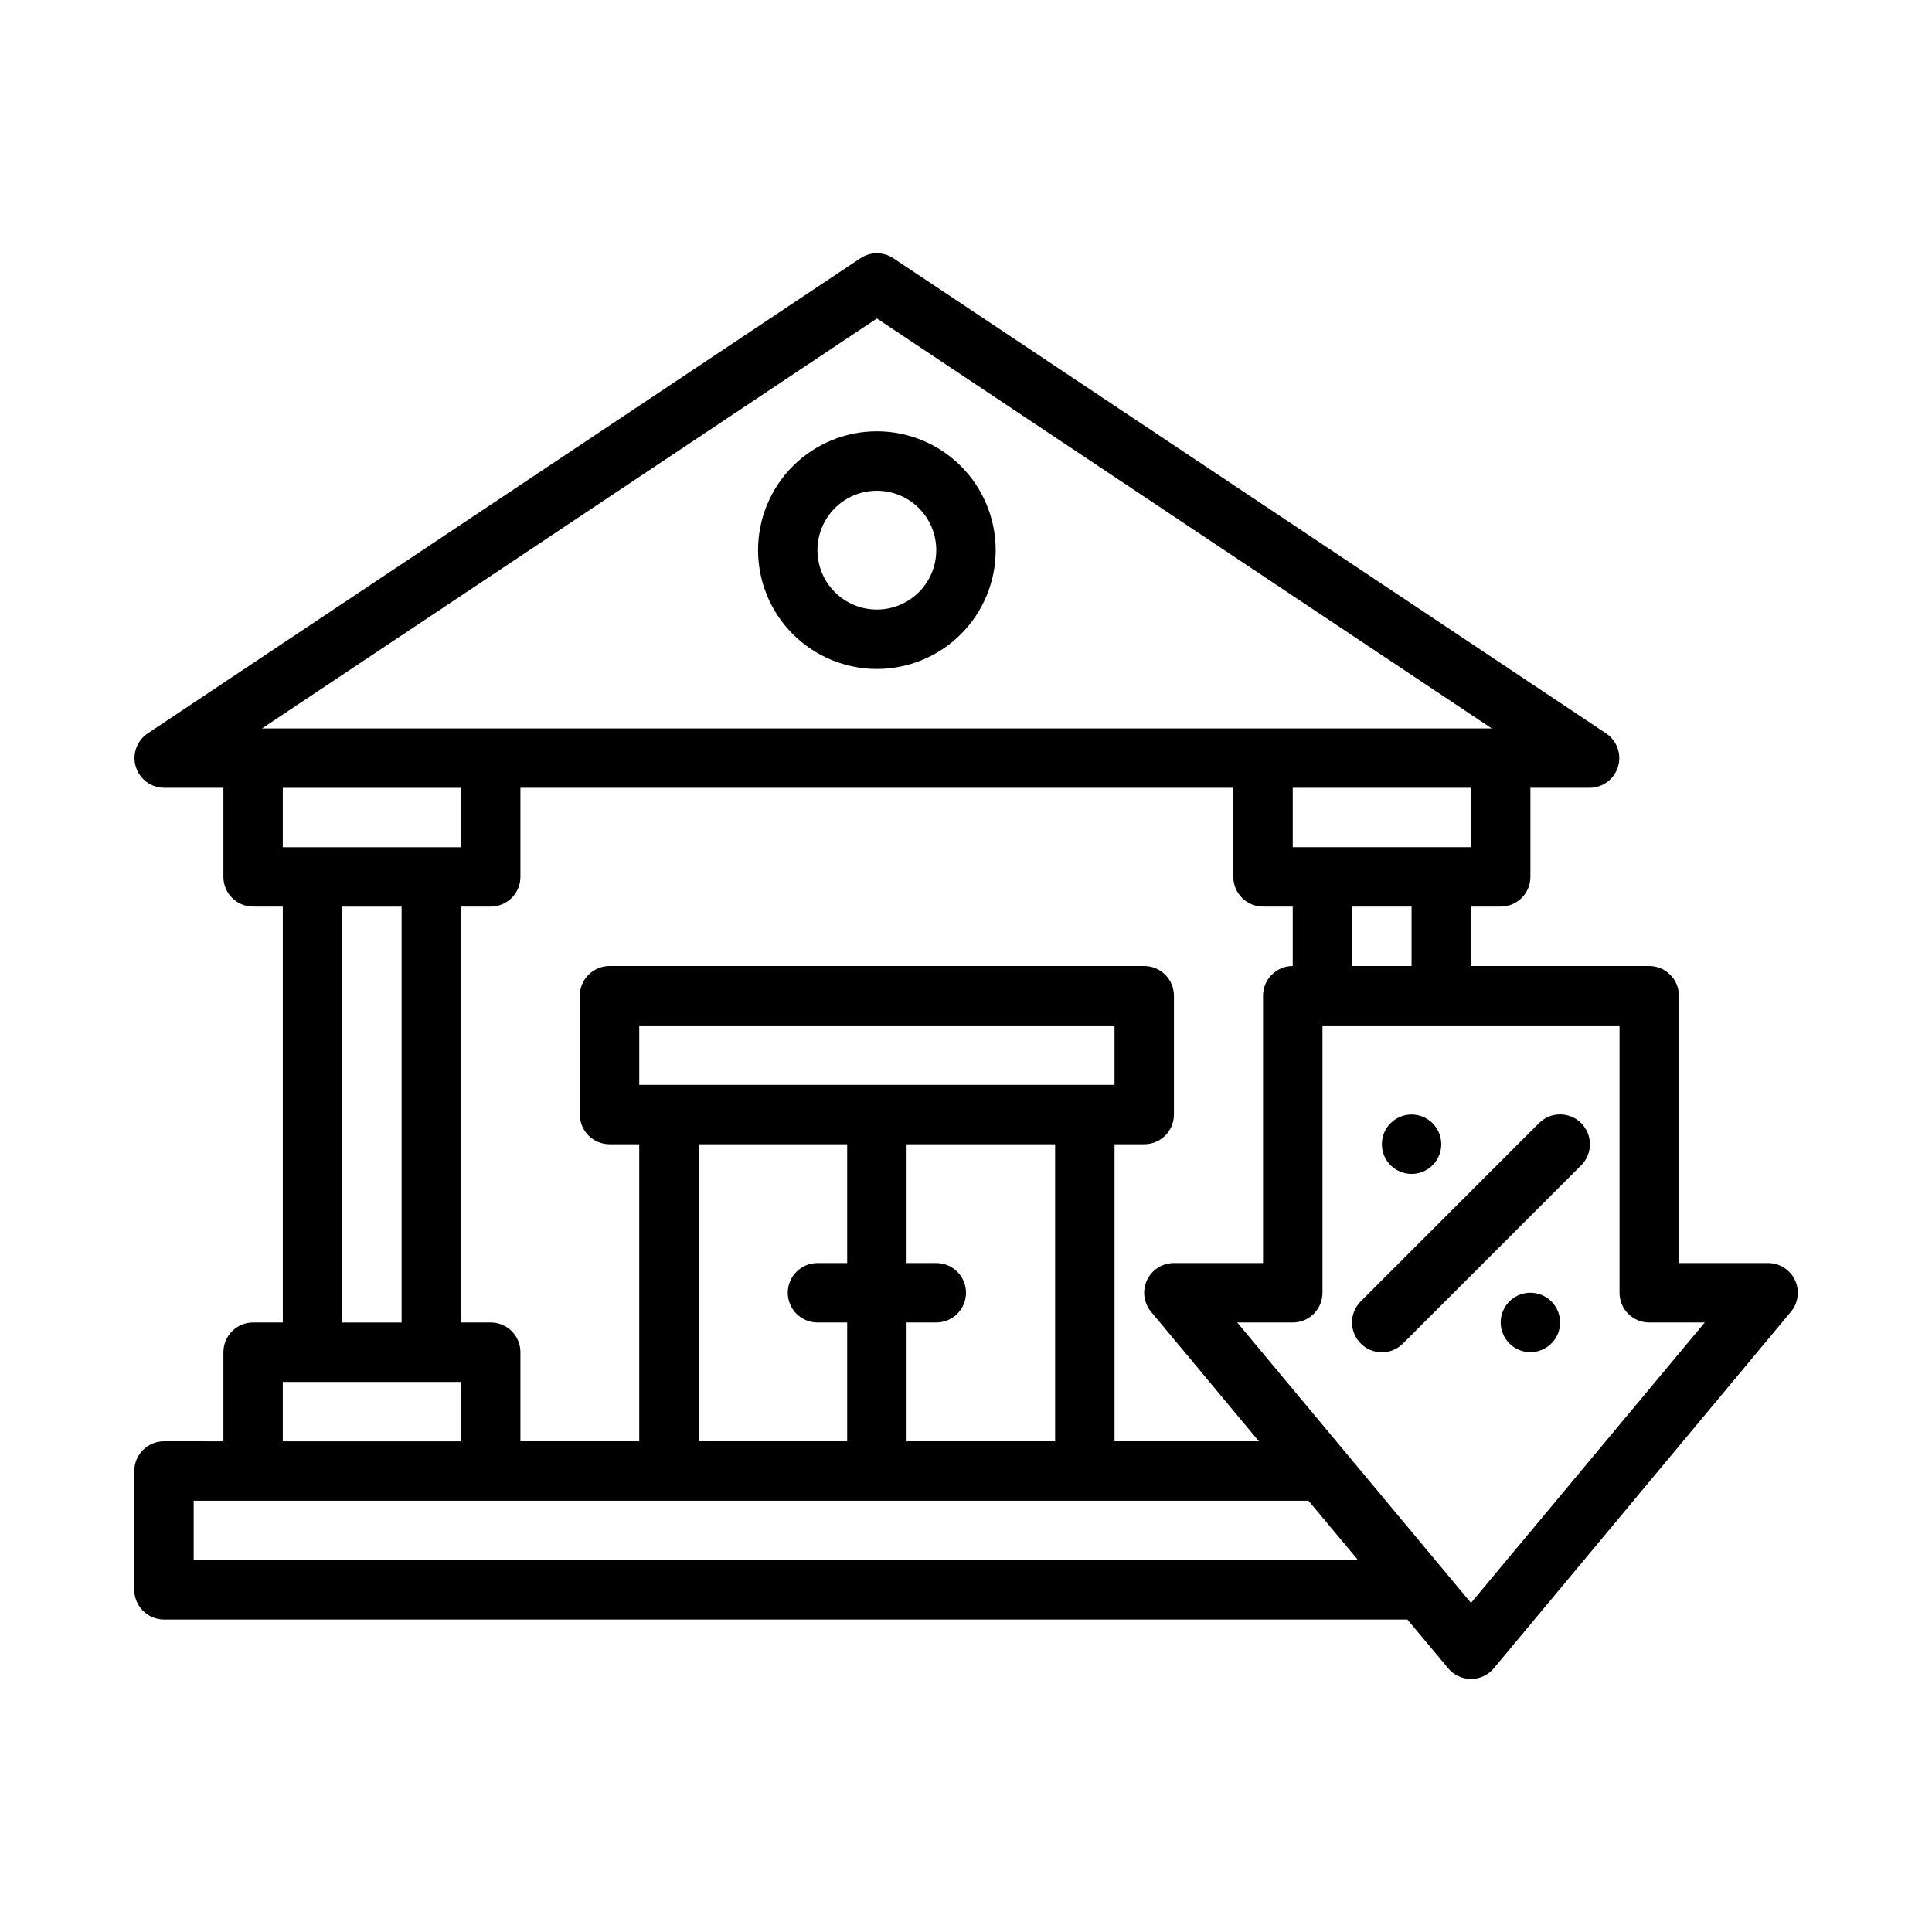 <?xml version="1.0" encoding="UTF-8"?>
<!-- Uploaded to: SVG Repo, www.svgrepo.com, Generator: SVG Repo Mixer Tools -->
<svg fill="#000000" width="800px" height="800px" version="1.1" viewBox="144 144 512 512" xmlns="http://www.w3.org/2000/svg">
 <g>
  <path d="m376.38 321.28c8.352 0 16.359-3.316 22.266-9.223 5.906-5.902 9.223-13.914 9.223-22.266 0-8.352-3.316-16.359-9.223-22.266-5.906-5.902-13.914-9.223-22.266-9.223-8.352 0-16.359 3.32-22.266 9.223-5.906 5.906-9.223 13.914-9.223 22.266 0 8.352 3.316 16.363 9.223 22.266 5.906 5.906 13.914 9.223 22.266 9.223zm0-47.23c4.176 0 8.18 1.656 11.133 4.609s4.609 6.957 4.609 11.133c0 4.176-1.656 8.18-4.609 11.133s-6.957 4.613-11.133 4.613c-4.176 0-8.18-1.66-11.133-4.613s-4.613-6.957-4.613-11.133c0-4.176 1.66-8.18 4.613-11.133s6.957-4.609 11.133-4.609z"/>
  <path d="m619.71 483.29c-1.293-2.789-4.09-4.574-7.164-4.566h-23.617v-70.848c0-2.09-0.828-4.09-2.305-5.566-1.477-1.477-3.477-2.305-5.566-2.305h-47.23v-15.746h7.871c2.086 0 4.09-0.828 5.566-2.305 1.477-1.477 2.305-3.481 2.305-5.566v-23.617h15.746c3.449-0.027 6.484-2.301 7.477-5.606 0.992-3.305-0.281-6.875-3.148-8.801l-188.93-125.95c-2.625-1.727-6.031-1.727-8.656 0l-188.93 125.95c-2.867 1.926-4.144 5.496-3.148 8.801 0.992 3.305 4.023 5.578 7.477 5.606h15.746v23.617c0 2.086 0.828 4.09 2.305 5.566 1.477 1.477 3.477 2.305 5.566 2.305h7.871v110.21h-7.871c-4.348 0-7.871 3.527-7.871 7.875v23.617l-15.746-0.004c-4.348 0-7.871 3.527-7.871 7.875v31.488c0 2.086 0.828 4.09 2.305 5.566 1.477 1.477 3.481 2.305 5.566 2.305h329.52l10.785 12.91c1.496 1.805 3.719 2.848 6.062 2.848s4.566-1.043 6.059-2.848l78.719-94.465h0.004c1.949-2.336 2.375-5.582 1.102-8.344zm-101.63-83.285h-15.742v-15.746h15.742zm-39.359 7.871v70.848h-23.617c-3.055-0.004-5.84 1.758-7.137 4.527-1.301 2.766-0.879 6.035 1.078 8.383l28.574 34.32h-38.258v-78.719h7.871c2.09 0 4.09-0.828 5.566-2.305 1.477-1.477 2.305-3.481 2.305-5.566v-31.488c0-2.09-0.828-4.09-2.305-5.566-1.477-1.477-3.477-2.305-5.566-2.305h-141.7c-4.348 0-7.871 3.523-7.871 7.871v31.488c0 2.086 0.828 4.09 2.305 5.566 1.477 1.477 3.477 2.305 5.566 2.305h7.871v78.719h-31.488v-23.613c0-2.09-0.828-4.09-2.305-5.566-1.477-1.477-3.481-2.309-5.566-2.309h-7.871v-110.21h7.871c2.086 0 4.09-0.828 5.566-2.305 1.477-1.477 2.305-3.481 2.305-5.566v-23.617h188.93v23.617c0 2.086 0.828 4.09 2.305 5.566 1.477 1.477 3.481 2.305 5.566 2.305h7.871v15.746c-4.348 0-7.871 3.523-7.871 7.871zm-149.57 118.08v-78.719h39.359v31.488h-7.871c-4.348 0-7.871 3.523-7.871 7.871s3.523 7.871 7.871 7.871h7.871v31.488zm-15.742-94.461v-15.746h125.95v15.742zm70.848 62.977h7.871v-0.004c4.348 0 7.875-3.523 7.875-7.871s-3.527-7.871-7.875-7.871h-7.871v-31.488h39.359v78.719h-39.359zm149.57-125.95h-47.234v-15.746h47.23zm-157.44-140.12 162.95 108.64h-325.9zm-110.21 124.38v15.742l-47.234 0.004v-15.746zm-31.488 31.488h15.742v110.21h-15.742zm-15.746 125.95h47.23v15.742h-47.23zm-23.617 47.23v-15.742h295.44l13.145 15.742zm338.5 11.336-61.949-74.312h14.719c2.09 0 4.09-0.828 5.566-2.305s2.305-3.477 2.305-5.566v-70.848h78.723v70.848c0 2.09 0.828 4.09 2.305 5.566 1.477 1.477 3.481 2.305 5.566 2.305h14.719z"/>
  <path d="m549.57 486.59c-3.184 0-6.055 1.918-7.273 4.859-1.219 2.941-0.543 6.328 1.707 8.578 2.254 2.254 5.637 2.926 8.578 1.707s4.859-4.086 4.859-7.273c0-2.086-0.828-4.09-2.305-5.566-1.477-1.473-3.477-2.305-5.566-2.305z"/>
  <path d="m518.08 455.1c4.348 0 7.871-3.523 7.871-7.871 0-4.348-3.523-7.871-7.871-7.871s-7.871 3.523-7.871 7.871c0 4.348 3.523 7.871 7.871 7.871z"/>
  <path d="m504.62 500.05c1.48 1.492 3.492 2.328 5.59 2.328 2.098 0 4.109-0.836 5.59-2.328l47.23-47.23c3.086-3.086 3.086-8.094 0-11.18-3.086-3.086-8.09-3.086-11.176 0l-47.234 47.234c-1.488 1.477-2.328 3.488-2.328 5.586 0 2.102 0.84 4.113 2.328 5.59z"/>
 </g>
</svg>